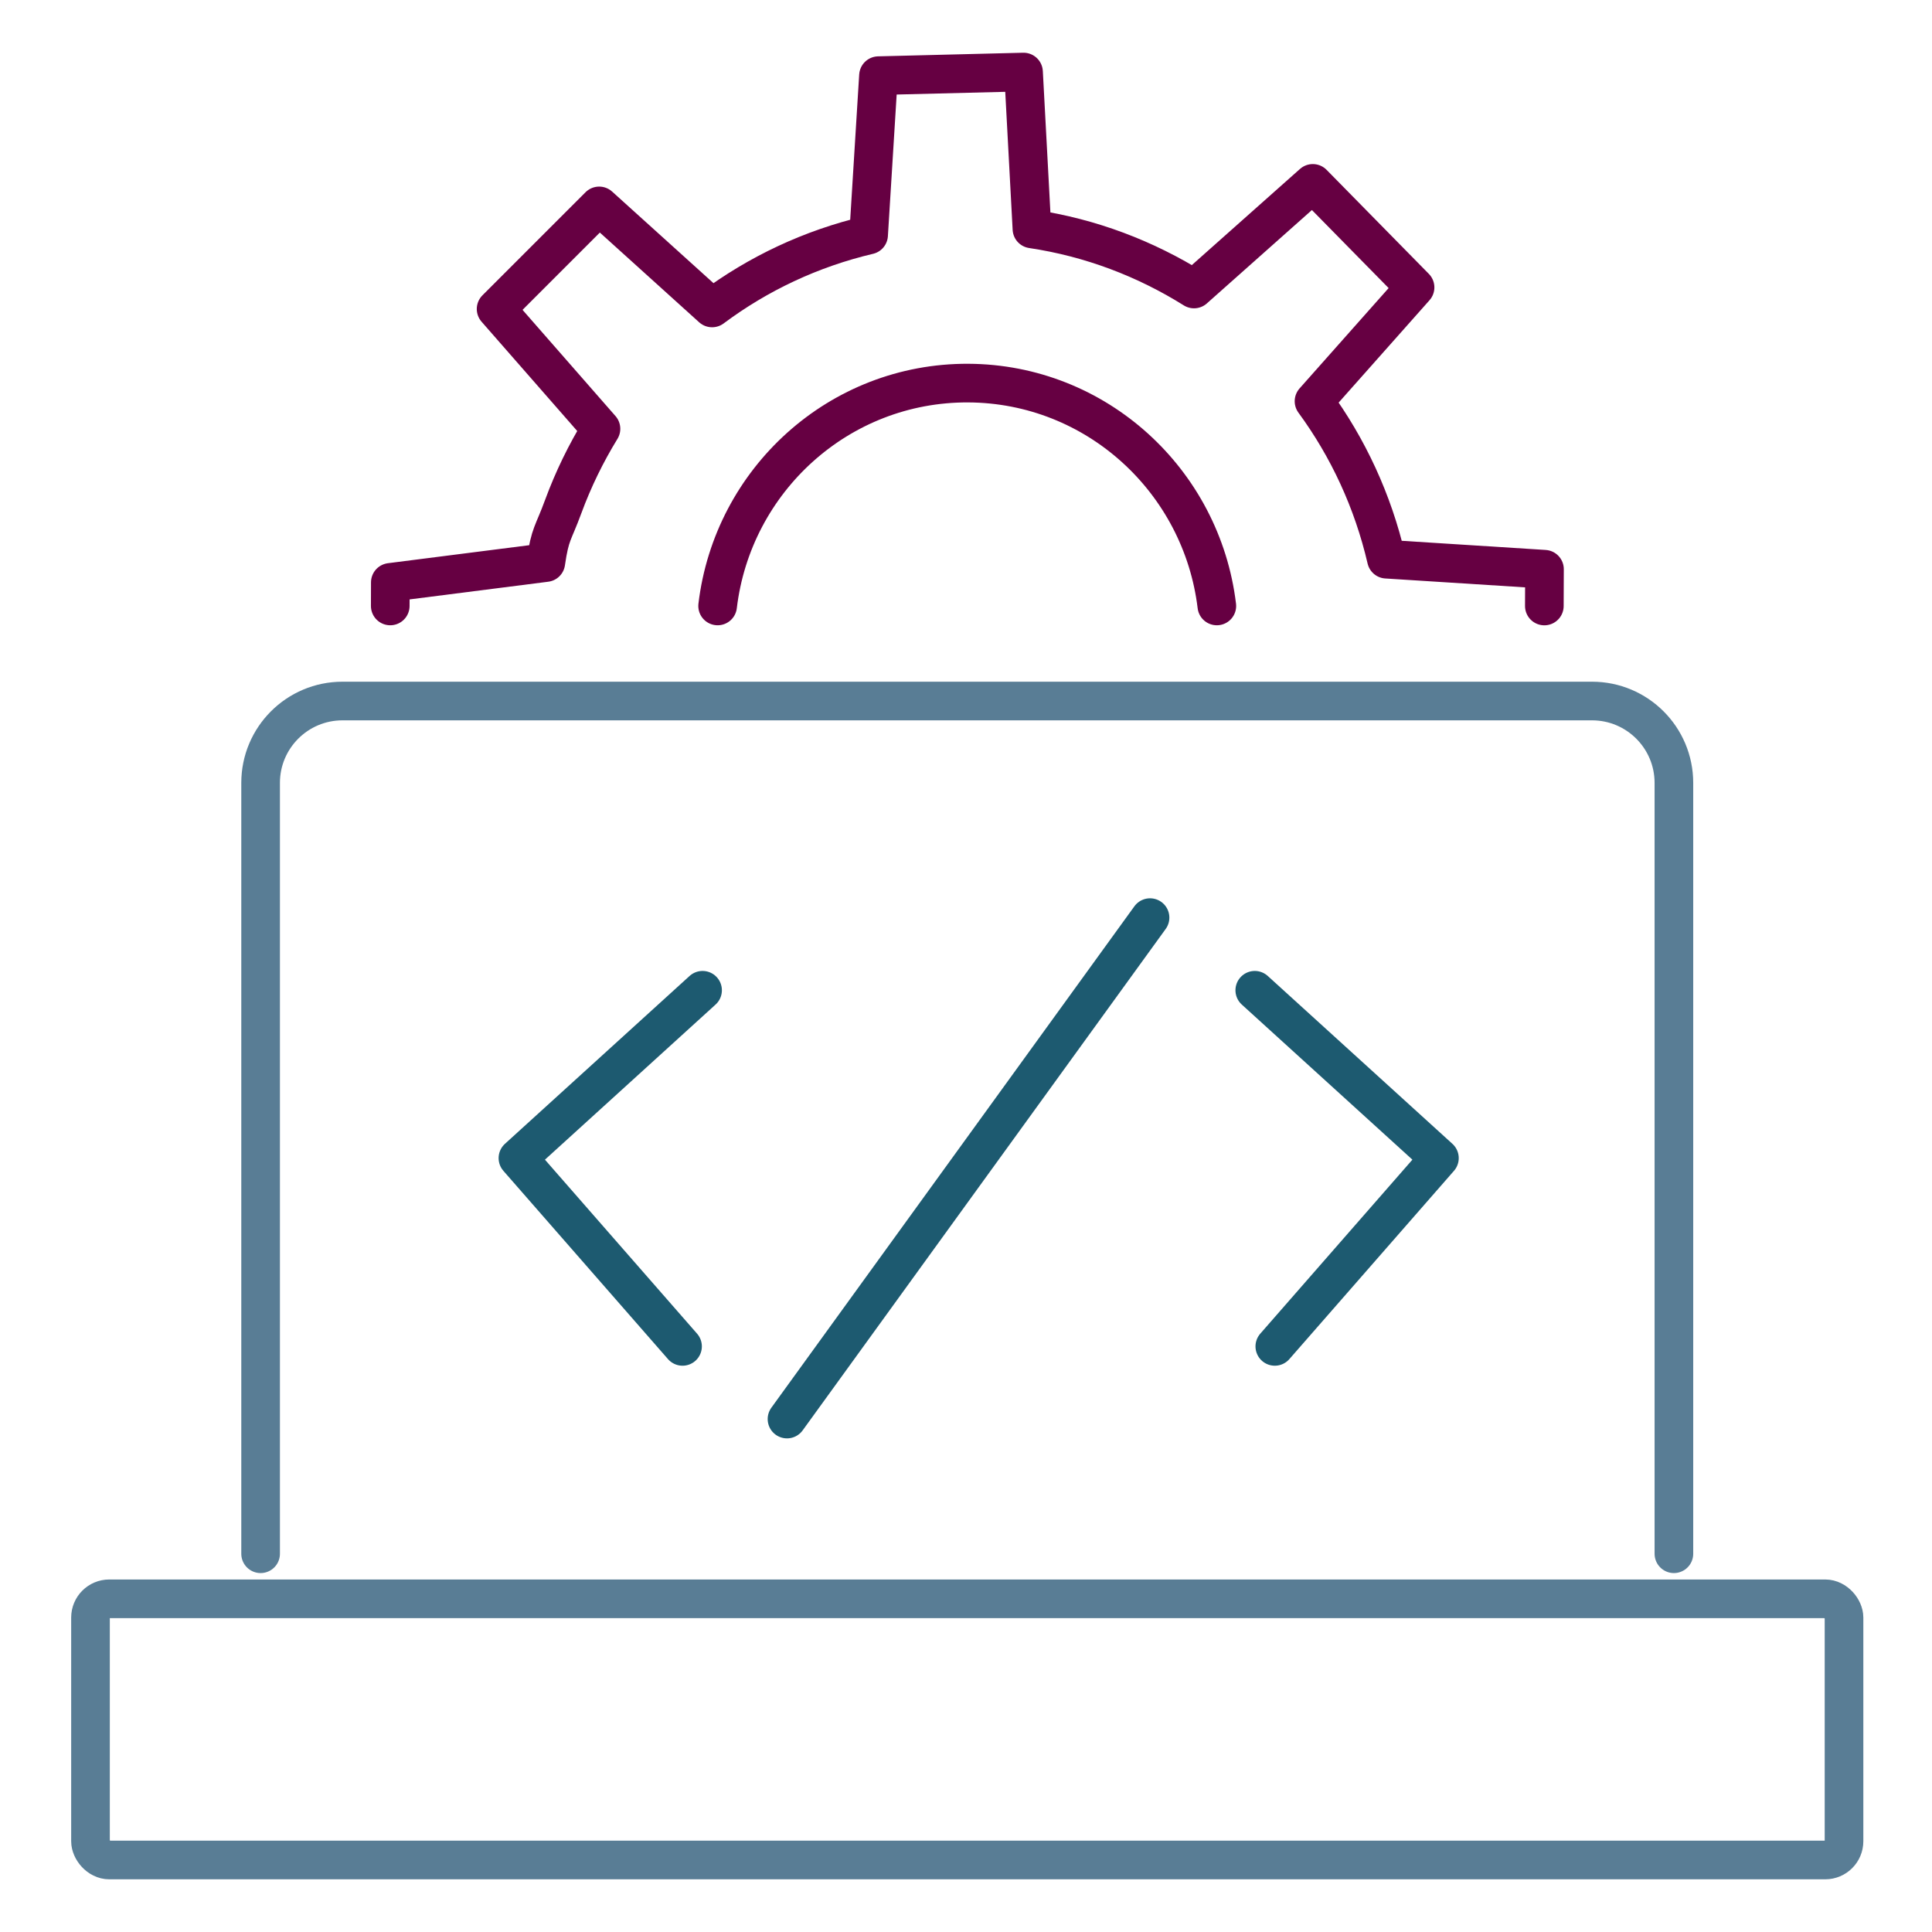 <?xml version="1.0" encoding="UTF-8"?>
<svg xmlns="http://www.w3.org/2000/svg" id="Layer_1" data-name="Layer 1" viewBox="0 0 1000 1000">
  <defs>
    <style>
      .cls-1 {
        stroke: #1d5a70;
      }

      .cls-1, .cls-2, .cls-3 {
        fill: none;
        stroke-linecap: round;
        stroke-linejoin: round;
        stroke-width: 20px;
      }

      .cls-2 {
        stroke: #660042;
      }

      .cls-3 {
        stroke: #597d95;
      }
    </style>
  </defs>
  <g>
    <path class="cls-2" d="m371.44,313.64c7.79-65.26,62.96-115.66,129.72-115.35,66.33.31,120.86,50.6,128.67,115.35"></path>
    <path class="cls-2" d="m201.99,313.64l.04-12.2,80.48-10.26c2.23-15.35,3.82-14.81,9.01-28.98,5.2-14.12,11.78-27.6,19.54-40.25l-54.28-62.02,53.35-53.35,58.45,52.81c23.85-17.8,51.25-30.74,81.01-37.75l5.11-82.48,75.08-1.87,4.35,81.19c30.48,4.55,58.83,15.42,83.89,31.1l61.49-54.66,52.92,53.84-52.3,58.92c17.65,24.07,30.5,51.72,37.48,81.75l81.81,5.2-.07,19.03"></path>
  </g>
  <g>
    <line class="cls-1" x1="595.26" y1="474.96" x2="407.35" y2="734.5"></line>
    <polyline class="cls-1" points="353.28 696.89 268.08 599.44 363.65 512.56"></polyline>
    <polyline class="cls-1" points="659.84 696.89 745.04 599.44 649.47 512.56"></polyline>
    <path class="cls-3" d="m134.89,804.22v-398.99c0-23.41,18.97-42.38,42.38-42.38h646.76c23.41,0,42.38,18.97,42.38,42.38v398.99"></path>
  </g>
  <rect class="cls-3" x="46.84" y="827.54" width="907.62" height="135.19" rx="9.71" ry="9.71"></rect>
</svg>
